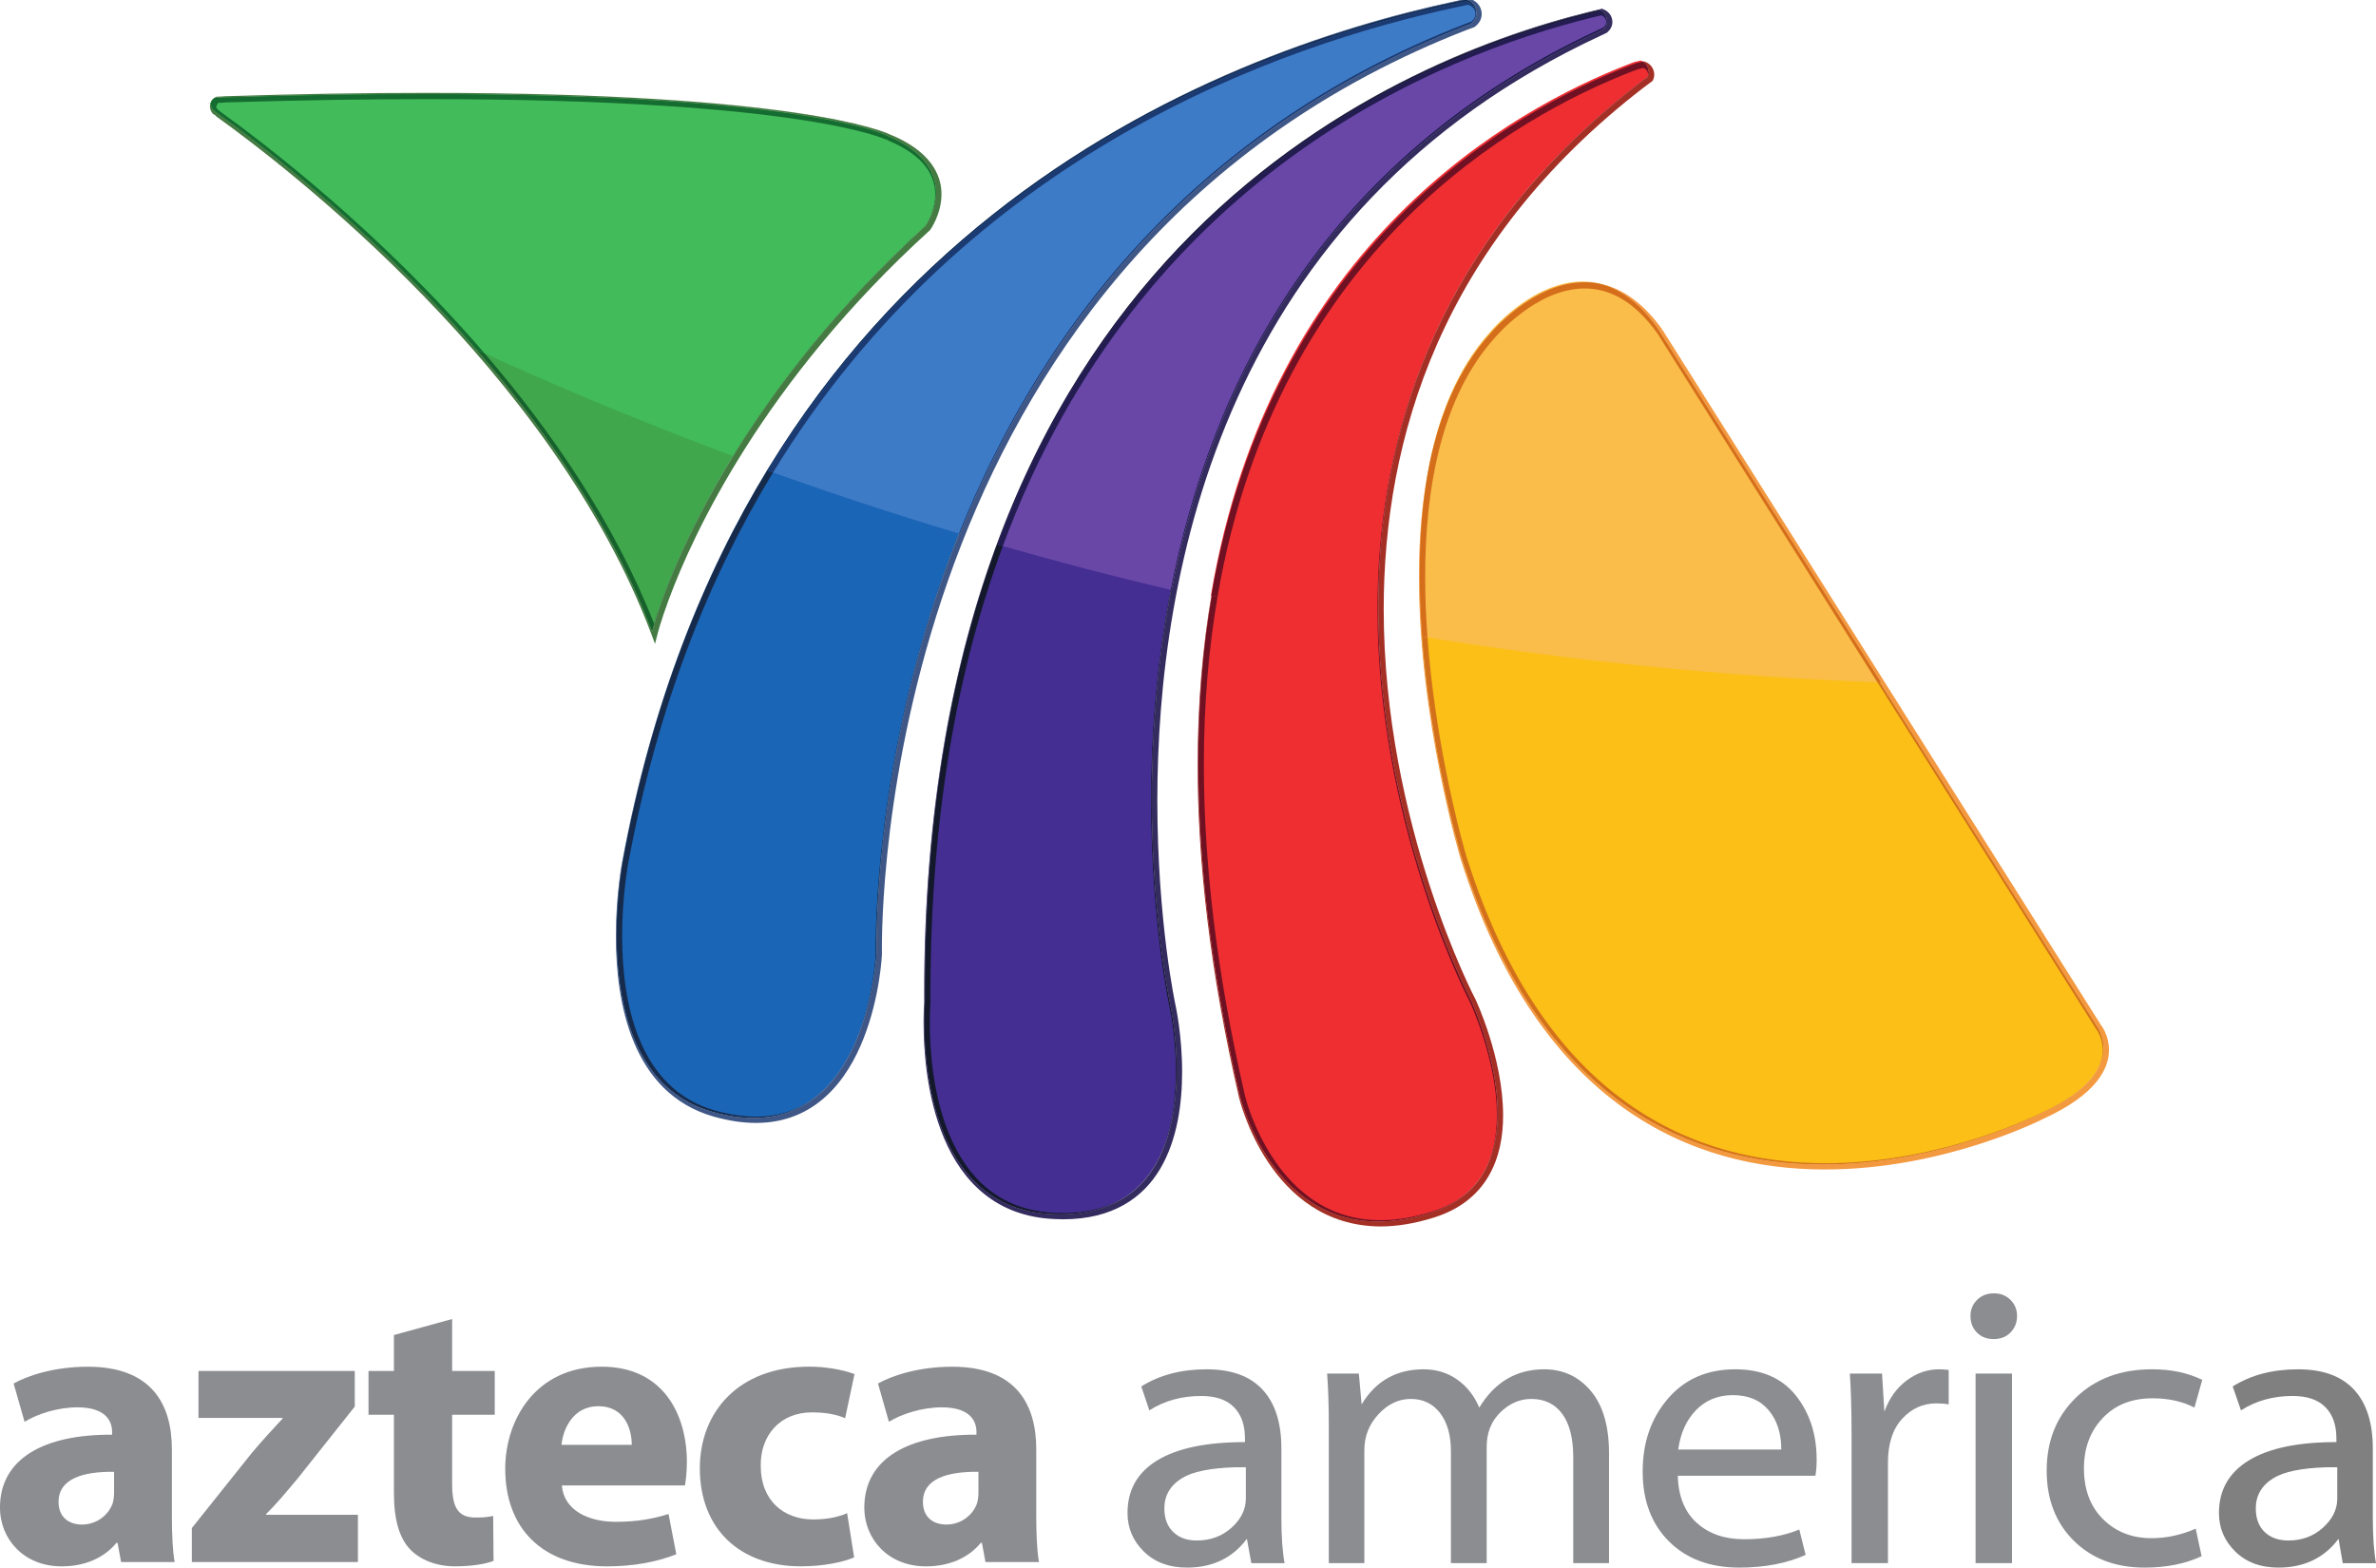 <?xml version="1.0" encoding="UTF-8" standalone="no"?>
<!-- Created with Inkscape (http://www.inkscape.org/) -->

<svg
   xmlns:dc="http://purl.org/dc/elements/1.1/"
   xmlns:cc="http://creativecommons.org/ns#"
   xmlns:rdf="http://www.w3.org/1999/02/22-rdf-syntax-ns#"
   xmlns:svg="http://www.w3.org/2000/svg"
   xmlns="http://www.w3.org/2000/svg"
   xmlns:sodipodi="http://sodipodi.sourceforge.net/DTD/sodipodi-0.dtd"
   xmlns:inkscape="http://www.inkscape.org/namespaces/inkscape"
   width="369.855"
   height="244.122"
   id="svg2"
   version="1.1"
   inkscape:version="0.48.4 r9939"
   sodipodi:docname="New document 1">
  <defs
     id="defs4">
    <clipPath
       id="clipPath3237"
       clipPathUnits="userSpaceOnUse">
      <path
         id="path3239"
         d="M 0,0 612,0 612,792 0,792 0,0 z"
         inkscape:connector-curvature="0" />
    </clipPath>
  </defs>
  <sodipodi:namedview
     id="base"
     pagecolor="#ffffff"
     bordercolor="#666666"
     borderopacity="1.0"
     inkscape:pageopacity="0.0"
     inkscape:pageshadow="2"
     inkscape:zoom="0.98414901"
     inkscape:cx="293.74704"
     inkscape:cy="105.59806"
     inkscape:document-units="px"
     inkscape:current-layer="layer1"
     showgrid="false"
     fit-margin-top="0"
     fit-margin-left="0"
     fit-margin-right="0"
     fit-margin-bottom="0"
     inkscape:window-width="1366"
     inkscape:window-height="706"
     inkscape:window-x="-8"
     inkscape:window-y="-8"
     inkscape:window-maximized="1" />
  <g
     inkscape:label="Layer 1"
     inkscape:groupmode="layer"
     id="layer1"
     transform="translate(-55.863,-336.442)">
    <g
       transform="matrix(4.265,0,0,4.265,79.496,-3871.618)"
       id="layer1-7"
       inkscape:label="Layer 1">
      <g
         id="g3233"
         transform="matrix(1.25,0,0,-1.25,-637.499,1939.563)">
        <g
           clip-path="url(#clipPath3237)"
           id="g3235">
          <g
             transform="translate(553.959,752.704)"
             id="g3241">
            <path
               id="path3243"
               style="fill:#fbbf18;fill-opacity:1;fill-rule:nonzero;stroke:none"
               d="m 0,0 12.818,-20.318 c 0,0 1.071,-1.342 -1.651,-2.587 0,0 -12.494,-6.421 -16.898,7.542 0,0 -3.215,10.714 0.835,15.228 0,0 2.675,3.248 4.896,0.135"
               inkscape:connector-curvature="0" />
          </g>
          <g
             transform="translate(548.361,762.34)"
             id="g3245">
            <path
               id="path3247"
               style="fill:#1b65b6;fill-opacity:1;fill-rule:nonzero;stroke:none"
               d="m 0,0 c -0.098,-0.019 -0.205,-0.045 -0.302,-0.064 -7.028,-1.492 -20.911,-6.735 -24.308,-25.085 0,0 -1.203,-6.251 2.616,-7.324 4.531,-1.273 4.79,4.649 4.79,4.649 0,0 -0.549,20.206 17.157,27.094 0.062,0.024 0.128,0.044 0.191,0.071 0.095,0.066 0.162,0.173 0.162,0.298 C 0.306,-0.179 0.172,-0.036 0,0"
               inkscape:connector-curvature="0" />
          </g>
          <g
             transform="translate(552.264,762.036)"
             id="g3249">
            <path
               id="path3251"
               style="fill:#442e92;fill-opacity:1;fill-rule:nonzero;stroke:none"
               d="m 0,0 c -0.113,-0.027 -0.229,-0.055 -0.347,-0.083 -5.942,-1.477 -19.455,-7.211 -19.344,-28.847 0,0 -0.507,-6.073 3.75,-6.229 4.793,-0.177 3.411,6.11 3.411,6.11 0,0 -4.494,20.567 12.476,28.449 l 0.151,0.073 c 0.069,0.055 0.12,0.137 0.12,0.234 C 0.217,-0.157 0.125,-0.046 0,0"
               inkscape:connector-curvature="0" />
          </g>
          <g
             transform="translate(553.489,760.499)"
             id="g3253">
            <path
               id="path3255"
               style="fill:#ef2e32;fill-opacity:1;fill-rule:nonzero;stroke:none"
               d="m 0,0 c -0.062,-0.014 -0.129,-0.032 -0.193,-0.045 -0.058,-0.022 -0.114,-0.044 -0.176,-0.066 -4.627,-1.793 -16.328,-8.552 -11.358,-30.023 0,0 1.131,-4.854 5.581,-3.444 3.561,1.129 1.155,6.238 1.155,6.238 0,0 -8.591,16.321 4.925,26.735 0.084,0.066 0.167,0.126 0.254,0.192 l 0.031,0.12 C 0.219,-0.154 0.127,-0.045 0,0"
               inkscape:connector-curvature="0" />
          </g>
          <g
             transform="translate(531.434,758.382)"
             id="g3257">
            <path
               id="path3259"
               style="fill:#40a74c;fill-opacity:1;fill-rule:nonzero;stroke:none"
               d="m 0,0 c 0,0 -3.179,1.614 -19.397,1.102 l 0.011,-0.003 c -0.07,-0.002 -0.14,-0.007 -0.212,-0.008 -0.07,-0.038 -0.121,-0.11 -0.121,-0.196 l 0.056,-0.142 0.096,-0.069 -0.013,0.002 c 2.133,-1.529 9.848,-7.466 12.75,-15.18 0,0 1.482,5.931 7.983,11.845 0,0 1.203,1.683 -1.153,2.649"
               inkscape:connector-curvature="0" />
          </g>
          <g
             transform="translate(553.473,760.564)"
             id="g3261">
            <path
               id="path3263"
               style="fill:#ef2e32;fill-opacity:1;fill-rule:nonzero;stroke:none"
               d="M 0,0 C -0.062,-0.015 -0.133,-0.031 -0.194,-0.046 -0.255,-0.07 -0.307,-0.09 -0.37,-0.114 c -3.36,-1.304 -10.453,-5.227 -12.18,-15.508 1.615,-0.36 3.238,-0.686 4.88,-0.977 -0.159,5.136 1.372,11.193 7.6,15.994 0.081,0.064 0.171,0.127 0.257,0.19 l 0.03,0.123 C 0.217,-0.154 0.126,-0.046 0,0"
               inkscape:connector-curvature="0" />
          </g>
          <g
             transform="translate(552.269,761.989)"
             id="g3265">
            <path
               id="path3267"
               style="fill:#6947a7;fill-opacity:1;fill-rule:nonzero;stroke:none"
               d="m 0,0 c -0.115,-0.029 -0.228,-0.057 -0.348,-0.082 -4.466,-1.111 -13.204,-4.625 -17.226,-15.479 1.677,-0.484 3.369,-0.926 5.077,-1.328 1.153,5.912 4.365,12.536 12.443,16.289 l 0.151,0.073 c 0.069,0.058 0.119,0.135 0.119,0.235 C 0.216,-0.155 0.125,-0.045 0,0"
               inkscape:connector-curvature="0" />
          </g>
          <g
             transform="translate(531.434,758.382)"
             id="g3269">
            <path
               id="path3271"
               style="fill:#42bb5a;fill-opacity:1;fill-rule:nonzero;stroke:none"
               d="m 0,0 c 0,0 -3.179,1.614 -19.397,1.102 l 0.011,-0.003 c -0.07,-0.002 -0.14,-0.007 -0.212,-0.008 -0.07,-0.038 -0.121,-0.11 -0.121,-0.196 l 0.056,-0.142 0.096,-0.069 -0.013,0.002 c 1.28,-0.916 4.569,-3.423 7.623,-6.946 2.45,-1.126 4.948,-2.162 7.493,-3.11 1.221,1.989 3.018,4.356 5.617,6.721 0,0 1.203,1.683 -1.153,2.649"
               inkscape:connector-curvature="0" />
          </g>
          <g
             transform="translate(548.361,762.29)"
             id="g3273">
            <path
               id="path3275"
               style="fill:#3d7bc7;fill-opacity:1;fill-rule:nonzero;stroke:none"
               d="m 0,0 c -0.098,-0.021 -0.205,-0.047 -0.302,-0.064 -5.273,-1.12 -14.401,-4.348 -20.068,-13.638 1.843,-0.663 3.711,-1.28 5.6,-1.844 2.234,5.573 6.52,11.623 14.723,14.813 0.062,0.024 0.128,0.047 0.191,0.071 0.095,0.069 0.162,0.173 0.162,0.299 C 0.306,-0.179 0.172,-0.035 0,0"
               inkscape:connector-curvature="0" />
          </g>
          <g
             transform="translate(553.959,752.76)"
             id="g3277">
            <path
               id="path3279"
               style="fill:#fabd4a;fill-opacity:1;fill-rule:nonzero;stroke:none"
               d="m 0,0 c -2.221,3.113 -4.896,-0.136 -4.896,-0.136 -1.939,-2.159 -2.211,-5.736 -1.97,-8.881 4.384,-0.718 8.858,-1.168 13.401,-1.341 L 0,0 z"
               inkscape:connector-curvature="0" />
          </g>
          <g
             transform="translate(552.264,754.05)"
             id="g3281">
            <path
               id="path3283"
               style="fill:#f39940;fill-opacity:1;fill-rule:nonzero;stroke:none"
               d="M 0,0 C 0.561,-0.135 1.142,-0.516 1.694,-1.29 L 8.23,-11.649 c -0.012,0 -0.024,10e-4 -0.036,0.002 l 6.319,-10.016 c 0,0 1.07,-1.343 -1.651,-2.587 0,0 -2.869,-1.474 -6.341,-1.474 -3.775,0 -8.264,1.741 -10.558,9.015 0,0 -1.299,4.331 -1.205,8.646 0.018,0.958 0.104,1.916 0.288,2.827 -0.225,-1.071 -0.313,-2.209 -0.313,-3.334 0,-4.178 1.215,-8.222 1.215,-8.222 2.294,-7.292 6.827,-9.077 10.626,-9.077 l 0.019,0 c 3.498,0 6.374,1.479 6.382,1.484 1.53,0.7 1.908,1.456 1.906,2.008 0,0.431 -0.22,0.705 -0.227,0.714 L 1.843,-1.351 1.765,-1.399 1.841,-1.346 C 1.249,-0.516 0.614,-0.121 0,0"
               inkscape:connector-curvature="0" />
          </g>
          <g
             transform="translate(547.022,745.987)"
             id="g3285">
            <path
               id="path3287"
               style="fill:#d3711b;fill-opacity:1;fill-rule:nonzero;stroke:none"
               d="m 0,0 c -0.094,-4.315 1.205,-8.646 1.205,-8.646 2.295,-7.273 6.783,-9.015 10.558,-9.015 3.472,0 6.341,1.474 6.341,1.474 2.721,1.244 1.651,2.587 1.651,2.587 l -6.319,10.016 c -0.024,10e-4 -0.049,0.002 -0.073,0.003 l 6.384,-10.124 c 0.008,-0.008 0.048,-0.062 0.099,-0.169 0.047,-0.105 0.095,-0.259 0.095,-0.44 -0.002,-0.459 -0.297,-1.153 -1.803,-1.846 -0.006,0 -0.714,-0.363 -1.858,-0.732 -1.146,-0.366 -2.724,-0.733 -4.445,-0.733 -3.748,0.008 -8.183,1.711 -10.471,8.952 0,0 -0.302,1 -0.603,2.527 -0.215,1.087 -0.43,2.44 -0.536,3.877 C 0.173,-2.261 0.122,-2.252 0.07,-2.244 0.014,-1.512 -0.014,-0.756 0,0"
               inkscape:connector-curvature="0" />
          </g>
          <g
             transform="translate(551.835,754.091)"
             id="g3289">
            <path
               id="path3291"
               style="fill:#d56e1b;fill-opacity:1;fill-rule:nonzero;stroke:none"
               d="m 0,0 c -1.542,-0.008 -2.766,-1.516 -2.773,-1.52 -0.907,-1.013 -1.452,-2.327 -1.752,-3.758 -0.184,-0.911 -0.27,-1.869 -0.288,-2.827 -0.014,-0.756 0.014,-1.512 0.07,-2.244 0.052,-0.008 0.103,-0.017 0.155,-0.025 -0.043,0.578 -0.068,1.169 -0.068,1.763 -0.002,2.609 0.482,5.259 2.019,6.971 0.003,0.006 0.304,0.367 0.786,0.731 0.481,0.367 1.142,0.725 1.85,0.725 l 0.001,0 c 0.676,-0.001 1.412,-0.319 2.121,-1.307 l 6.428,-10.195 c 0.025,-10e-4 0.049,-0.002 0.074,-0.003 0.012,-10e-4 0.024,-10e-4 0.036,-10e-4 L 2.123,-1.332 C 1.571,-0.557 0.99,-0.176 0.429,-0.042 0.285,-0.013 0.141,0 0,0"
               inkscape:connector-curvature="0" />
          </g>
          <g
             transform="translate(527.569,729.687)"
             id="g3293">
            <path
               id="path3295"
               style="fill:#3f5786;fill-opacity:1;fill-rule:nonzero;stroke:none"
               d="m 0,0 c -0.362,0 -0.762,0.056 -1.202,0.179 -3.819,1.073 -2.616,7.325 -2.616,7.325 3.397,18.349 17.28,23.592 24.308,25.084 0.098,0.019 0.204,0.046 0.302,0.064 0.172,-0.035 0.307,-0.179 0.307,-0.36 0,-0.009 -0.001,-0.017 -0.001,-0.026 0,-0.009 0.001,-0.017 0.001,-0.026 0,-0.126 -0.068,-0.23 -0.163,-0.299 C 20.873,31.917 20.807,31.893 20.745,31.87 12.542,28.68 8.256,22.63 6.022,17.057 6.016,17.058 6.009,17.06 6.003,17.062 3.43,10.622 3.588,4.829 3.588,4.829 3.588,4.829 3.377,0 0,0 M 20.861,32.692 20.842,32.687 C 20.744,32.668 20.639,32.643 20.544,32.621 13.498,31.131 -0.432,25.862 -3.838,7.466 l 0,-0.002 c 0,0 -0.182,-0.938 -0.182,-2.155 0,-1.923 0.451,-4.589 2.862,-5.273 0.449,-0.126 0.855,-0.183 1.23,-0.183 1.737,0 2.666,1.253 3.142,2.472 0.482,1.224 0.534,2.443 0.534,2.443 0,0.009 -0.001,0.072 -0.001,0.203 0,2.107 0.49,20.355 17.102,26.809 0.058,0.023 0.125,0.044 0.19,0.069 l 0.01,0.004 0.009,0.009 c 0.115,0.082 0.203,0.214 0.203,0.373 0,0.229 -0.171,0.41 -0.383,0.452 l -0.017,0.005 z"
               inkscape:connector-curvature="0" />
          </g>
          <g
             transform="translate(548.361,762.34)"
             id="g3297">
            <path
               id="path3299"
               style="fill:#162b4c;fill-opacity:1;fill-rule:nonzero;stroke:none"
               d="m 0,0 c -0.098,-0.019 -0.205,-0.045 -0.302,-0.064 -7.028,-1.492 -20.911,-6.735 -24.308,-25.085 0,0 -1.203,-6.251 2.616,-7.324 0.44,-0.124 0.839,-0.179 1.202,-0.179 3.377,0 3.588,4.828 3.588,4.828 0,0 -0.158,5.794 2.414,12.234 -0.001,10e-4 -0.003,10e-4 -0.005,0.002 -2.308,-5.764 -2.433,-11.016 -2.433,-12.093 0,-0.133 0.002,-0.202 0.002,-0.202 0,0 -0.055,-1.191 -0.519,-2.377 -0.475,-1.192 -1.339,-2.357 -2.976,-2.357 -0.355,0 -0.745,0.055 -1.178,0.174 -2.276,0.634 -2.73,3.189 -2.73,5.099 0,1.199 0.179,2.123 0.178,2.123 0.847,4.573 2.347,8.331 4.229,11.416 -0.049,0.018 -0.099,0.035 -0.148,0.053 5.667,9.291 14.795,12.518 20.068,13.639 0.097,0.017 0.204,0.042 0.302,0.064 0.164,-0.034 0.293,-0.166 0.305,-0.337 0.001,0.008 0.001,0.017 0.001,0.025 C 0.306,-0.179 0.172,-0.036 0,0"
               inkscape:connector-curvature="0" />
          </g>
          <g
             transform="translate(548.361,762.29)"
             id="g3301">
            <path
               id="path3303"
               style="fill:#1b3a72;fill-opacity:1;fill-rule:nonzero;stroke:none"
               d="m 0,0 c -0.098,-0.021 -0.205,-0.047 -0.302,-0.064 -5.273,-1.12 -14.401,-4.348 -20.068,-13.638 0.049,-0.018 0.099,-0.036 0.148,-0.053 5.651,9.262 14.75,12.477 20.009,13.596 0.095,0.02 0.193,0.041 0.279,0.06 0.13,-0.034 0.219,-0.14 0.219,-0.269 0,-0.088 -0.043,-0.165 -0.116,-0.22 -0.057,-0.021 -0.119,-0.041 -0.18,-0.066 -8.244,-3.209 -12.543,-9.288 -14.784,-14.885 0.002,0 0.004,-10e-4 0.005,-0.002 0.007,-10e-4 0.013,-0.004 0.02,-0.005 2.234,5.573 6.52,11.623 14.723,14.813 0.062,0.024 0.128,0.047 0.191,0.071 0.095,0.069 0.162,0.173 0.162,0.299 0,0.009 0,0.018 -0.001,0.026 C 0.293,-0.165 0.164,-0.034 0,0"
               inkscape:connector-curvature="0" />
          </g>
          <g
             transform="translate(536.52,726.874)"
             id="g3305">
            <path
               id="path3307"
               style="fill:#342c5e;fill-opacity:1;fill-rule:nonzero;stroke:none"
               d="m 0,0 c -0.064,0 -0.13,0.001 -0.197,0.004 -4.257,0.155 -3.75,6.228 -3.75,6.228 -0.111,21.636 13.402,27.37 19.344,28.847 0.119,0.029 0.234,0.056 0.347,0.083 0.124,-0.046 0.216,-0.155 0.217,-0.29 0.003,-0.016 0.004,-0.032 0.004,-0.049 0,-0.099 -0.05,-0.177 -0.119,-0.234 L 15.695,34.516 C 7.617,30.763 4.405,24.139 3.252,18.226 3.248,18.227 3.243,18.228 3.239,18.229 1.986,11.737 3.214,6.113 3.214,6.113 3.214,6.113 3.832,3.304 2.81,1.494 2.639,1.188 2.421,0.911 2.143,0.682 1.64,0.264 0.947,0 0,0 M 15.821,35.203 15.795,35.196 C 15.682,35.169 15.564,35.142 15.445,35.111 9.504,33.644 -3.975,27.904 -3.97,6.44 c 0.001,-0.084 0.001,-0.174 0.001,-0.264 -0.001,0 -0.018,-0.223 -0.018,-0.582 0,-0.772 0.082,-2.161 0.602,-3.384 0.517,-1.223 1.496,-2.293 3.255,-2.352 0.069,-0.003 0.137,-0.006 0.204,-0.006 l 0.01,0 c 1.452,0 2.339,0.627 2.841,1.48 0.504,0.855 0.637,1.922 0.637,2.827 0,1.07 -0.188,1.919 -0.188,1.919 l 0,0.002 c 0,0 -0.134,0.611 -0.268,1.664 -0.133,1.06 -0.268,2.56 -0.268,4.332 0.003,6.689 1.914,17.217 12.962,22.347 l 0.152,0.073 0.01,0.004 0.01,0.008 c 0.084,0.071 0.153,0.175 0.153,0.306 0,0.181 -0.123,0.324 -0.278,0.377 l -0.026,0.012 z"
               inkscape:connector-curvature="0" />
          </g>
          <g
             transform="translate(539.749,745.105)"
             id="g3309">
            <path
               id="path3311"
               style="fill:#13192b;fill-opacity:1;fill-rule:nonzero;stroke:none"
               d="m 0,0 c -0.431,-2.215 -0.573,-4.329 -0.572,-6.156 0,-3.56 0.538,-6.032 0.541,-6.04 0,0 0.182,-0.83 0.182,-1.877 -0.005,-0.869 -0.126,-1.867 -0.57,-2.664 1.022,1.81 0.405,4.618 0.405,4.618 0,0 -1.229,5.624 0.025,12.117 C 0.007,-0.001 0.004,-0.001 0,0 M 12.515,16.93 C 12.402,16.904 12.287,16.876 12.168,16.848 6.226,15.37 -7.287,9.636 -7.176,-12 c 0,0 -0.507,-6.073 3.751,-6.228 0.066,-0.003 0.132,-0.004 0.196,-0.004 0.948,0 1.64,0.264 2.143,0.683 -0.486,-0.399 -1.155,-0.649 -2.069,-0.649 -0.064,0 -0.13,0 -0.195,0.004 -1.682,0.068 -2.586,1.057 -3.094,2.243 -0.508,1.186 -0.59,2.553 -0.59,3.313 0,0.355 0.019,0.578 0.019,0.578 -0.001,0.094 -0.001,0.184 -0.001,0.268 0.002,5.248 0.809,9.548 2.114,13.071 -0.051,0.015 -0.102,0.029 -0.152,0.044 4.022,10.854 12.76,14.368 17.226,15.479 0.12,0.025 0.233,0.053 0.348,0.082 0.11,-0.039 0.194,-0.129 0.212,-0.243 -10e-4,0.134 -0.092,0.243 -0.217,0.289"
               inkscape:connector-curvature="0" />
          </g>
          <g
             transform="translate(552.269,761.989)"
             id="g3313">
            <path
               id="path3315"
               style="fill:#221c51;fill-opacity:1;fill-rule:nonzero;stroke:none"
               d="m 0,0 c -0.115,-0.029 -0.228,-0.057 -0.348,-0.082 -4.466,-1.111 -13.204,-4.625 -17.226,-15.479 0.05,-0.015 0.101,-0.03 0.151,-0.044 4.009,10.825 12.713,14.313 17.162,15.423 0.109,0.027 0.216,0.053 0.322,0.076 0.081,-0.04 0.131,-0.109 0.133,-0.196 -0.002,-0.06 -0.03,-0.113 -0.079,-0.159 l -0.141,-0.064 c -8.112,-3.769 -11.34,-10.425 -12.494,-16.359 0.003,-0.001 0.007,-0.002 0.01,-0.003 0.005,0 0.009,-0.002 0.013,-0.002 1.153,5.912 4.365,12.536 12.443,16.289 l 0.151,0.073 c 0.069,0.058 0.119,0.135 0.119,0.235 0,0.016 -0.001,0.033 -0.004,0.049 C 0.193,-0.129 0.11,-0.039 0,0"
               inkscape:connector-curvature="0" />
          </g>
          <g
             transform="translate(553.566,760.538)"
             id="g3317">
            <path
               id="path3319"
               style="fill:#a42f25;fill-opacity:1;fill-rule:nonzero;stroke:none"
               d="m 0,0 -0.025,-0.004 c -10e-4,0 -0.002,0 -0.003,-0.001 0.08,-0.048 0.137,-0.126 0.15,-0.22 0.013,-0.033 0.019,-0.069 0.019,-0.107 l -0.03,-0.12 c -0.087,-0.066 -0.17,-0.126 -0.254,-0.192 -13.516,-10.414 -4.925,-26.736 -4.925,-26.736 0,0 2.406,-5.108 -1.155,-6.238 -0.565,-0.178 -1.075,-0.256 -1.537,-0.256 -3.182,0 -4.044,3.701 -4.044,3.701 -1.366,5.901 -1.473,10.69 -0.813,14.571 -0.004,10e-4 -0.008,0.002 -0.012,0.003 -0.258,-1.505 -0.402,-3.146 -0.402,-4.935 0,-2.85 0.364,-6.07 1.208,-9.716 0.003,-0.003 0.867,-3.758 4.132,-3.771 0.471,0 0.993,0.082 1.564,0.261 1.56,0.491 2.021,1.751 2.015,2.991 -0.002,1.677 -0.801,3.369 -0.804,3.375 -0.004,0.006 -0.67,1.272 -1.342,3.337 -0.67,2.06 -1.34,4.912 -1.34,8.064 0.002,4.96 1.652,10.652 7.579,15.221 0.082,0.063 0.167,0.126 0.256,0.191 l 0.017,0.013 0.009,0.022 c 0.022,0.043 0.038,0.098 0.038,0.159 0,0.182 -0.12,0.325 -0.275,0.38 L 0,0 z"
               inkscape:connector-curvature="0" />
          </g>
          <g
             transform="translate(553.688,760.312)"
             id="g3321">
            <path
               id="path3323"
               style="fill:#6f1122;fill-opacity:1;fill-rule:nonzero;stroke:none"
               d="m 0,0 c 0.002,-0.013 0.003,-0.027 0.003,-0.04 l -0.014,-0.058 c 0.006,-0.019 0.009,-0.041 0.009,-0.063 l -0.012,-0.062 c -0.079,-0.059 -0.157,-0.119 -0.238,-0.178 -5.464,-4.21 -7.333,-9.395 -7.613,-14.073 -0.034,-0.636 -0.039,-1.261 -0.02,-1.874 -0.003,10e-4 -0.007,10e-4 -0.01,0.002 0.154,-6.082 2.691,-10.9 2.696,-10.905 0,0 0.194,-0.416 0.39,-1.035 0.198,-0.62 0.394,-1.45 0.394,-2.258 -0.005,-1.206 -0.416,-2.346 -1.889,-2.815 -0.556,-0.176 -1.056,-0.254 -1.508,-0.254 -1.551,0 -2.533,0.898 -3.138,1.81 -0.302,0.454 -0.504,0.911 -0.637,1.25 -0.129,0.347 -0.181,0.569 -0.181,0.569 -0.841,3.633 -1.203,6.84 -1.203,9.675 0,1.775 0.143,3.403 0.399,4.895 -0.056,0.013 -0.112,0.025 -0.167,0.037 -0.66,-3.88 -0.553,-8.67 0.813,-14.571 0,0 0.863,-3.701 4.044,-3.701 0.462,0 0.972,0.078 1.537,0.257 3.561,1.129 1.155,6.238 1.155,6.238 0,0 -8.591,16.322 4.925,26.735 0.084,0.066 0.167,0.126 0.254,0.192 l 0.03,0.12 C 0.019,-0.068 0.013,-0.033 0,0"
               inkscape:connector-curvature="0" />
          </g>
          <g
             transform="translate(545.823,745.838)"
             id="g3325">
            <path
               id="path3327"
               style="fill:#6f1122;fill-opacity:1;fill-rule:nonzero;stroke:none"
               d="m 0,0 c -0.026,-0.436 -0.038,-0.868 -0.038,-1.294 0,-0.194 0.002,-0.386 0.007,-0.578 0.004,0 0.007,-10e-4 0.011,-0.002 C -0.039,-1.261 -0.034,-0.635 0,0 M 7.714,14.695 C 7.652,14.679 7.586,14.663 7.52,14.649 7.455,14.625 7.395,14.601 7.336,14.579 3.968,13.279 -3.126,9.347 -4.886,-0.9 c 0.004,0 0.008,-0.001 0.011,-0.002 0.056,-0.012 0.112,-0.025 0.167,-0.037 1.745,10.178 8.774,14.05 12.109,15.348 0.06,0.023 0.114,0.042 0.175,0.064 l 0.153,0.037 c 0.063,-0.028 0.106,-0.074 0.124,-0.133 l 0.014,0.057 c 0,0.014 -0.001,0.027 -0.002,0.04 -0.013,0.095 -0.07,0.173 -0.151,0.221"
               inkscape:connector-curvature="0" />
          </g>
          <g
             transform="translate(518.047,759.619)"
             id="g3329">
            <path
               id="path3331"
               style="fill:#467a43;fill-opacity:1;fill-rule:nonzero;stroke:none"
               d="m 0,0 c -1.755,0 -3.727,-0.028 -5.943,-0.099 l 0,-0.003 c -0.067,-0.005 -0.133,-0.005 -0.199,-0.01 l -0.021,0 -0.019,-0.01 c -0.039,-0.02 -0.073,-0.049 -0.101,-0.084 0.02,0.025 0.045,0.045 0.072,0.06 0.073,0.001 0.142,0.007 0.212,0.009 l -0.011,0.002 c 2.221,0.07 4.197,0.1 5.954,0.1 11.075,0 13.443,-1.202 13.443,-1.202 1.167,-0.478 1.461,-1.132 1.46,-1.671 0,-0.549 -0.307,-0.978 -0.307,-0.978 -2.252,-2.05 -3.902,-4.102 -5.098,-5.907 -2.252,-3.405 -2.884,-5.937 -2.884,-5.937 -1.161,3.084 -3.091,5.884 -5.126,8.232 -10e-4,0.001 -10e-4,0.001 -10e-4,0.001 -1.587,1.829 -3.236,3.385 -4.634,4.586 -1.295,1.111 -2.375,1.919 -2.99,2.361 l 0.013,-0.002 -0.096,0.068 -0.056,0.142 c 0,0.049 0.016,0.093 0.043,0.129 -0.038,-0.05 -0.061,-0.113 -0.061,-0.182 0,-0.082 0.03,-0.151 0.077,-0.207 l 0.006,-0.009 0.01,-0.003 0.084,-0.059 -0.002,-0.008 c 2.125,-1.524 9.83,-7.458 12.718,-15.136 l 0.101,-0.273 0.073,0.282 0,0.003 c 0,0 0.09,0.362 0.33,1.01 0.717,1.932 2.762,6.362 7.626,10.786 l 0.006,0.006 0.004,0.007 c 0.006,0.009 0.324,0.45 0.326,1.034 0.004,0.574 -0.33,1.273 -1.516,1.752 C 13.351,-1.142 10.82,0 0,0"
               inkscape:connector-curvature="0" />
          </g>
          <g
             transform="translate(519.479,752.121)"
             id="g3333">
            <path
               id="path3335"
               style="fill:#16612c;fill-opacity:1;fill-rule:nonzero;stroke:none"
               d="m 0,0 c 2.035,-2.348 3.965,-5.148 5.126,-8.233 0,0 0.632,2.532 2.885,5.937 C 7.827,-2.573 7.654,-2.845 7.491,-3.11 7.49,-3.109 7.49,-3.109 7.489,-3.109 6.026,-5.491 5.386,-7.337 5.184,-7.999 4.028,-5.052 2.185,-2.374 0.237,-0.109 0.158,-0.072 0.079,-0.036 0,0 m -7.625,6.947 c 0.616,-0.441 1.696,-1.249 2.99,-2.361 -1.294,1.112 -2.374,1.921 -2.99,2.361"
               inkscape:connector-curvature="0" />
          </g>
          <g
             transform="translate(517.991,759.584)"
             id="g3337">
            <path
               id="path3339"
               style="fill:#156c30;fill-opacity:1;fill-rule:nonzero;stroke:none"
               d="m 0,0 c -1.757,0 -3.733,-0.03 -5.955,-0.1 l 0.012,-0.003 c -0.07,-0.002 -0.14,-0.007 -0.212,-0.008 -0.028,-0.015 -0.053,-0.035 -0.073,-0.06 -0.001,-0.002 -0.003,-0.005 -0.005,-0.007 -0.027,-0.036 -0.043,-0.081 -0.043,-0.129 l 0.056,-0.142 0.095,-0.069 -0.012,0.002 c 0.615,-0.44 1.695,-1.249 2.989,-2.361 1.399,-1.201 3.048,-2.756 4.634,-4.585 0,0 0.001,-0.001 0.001,-0.001 0.079,-0.036 0.158,-0.072 0.237,-0.109 -3.08,3.582 -6.422,6.129 -7.725,7.067 L -6,-0.5 l -0.084,0.062 -0.029,0.078 0.058,0.104 c 0.063,0 0.125,0.005 0.188,0.006 l 0,0.005 c 2.208,0.069 4.174,0.097 5.923,0.097 5.54,0 8.901,-0.299 10.874,-0.598 0.985,-0.15 1.625,-0.301 2.015,-0.412 0.382,-0.109 0.523,-0.181 0.528,-0.181 l 0,0 0.042,0.083 -0.036,-0.087 c 1.143,-0.471 1.399,-1.082 1.402,-1.584 0,-0.258 -0.071,-0.49 -0.144,-0.66 -0.065,-0.143 -0.124,-0.236 -0.141,-0.26 -2.599,-2.365 -4.397,-4.733 -5.62,-6.725 10e-4,0 10e-4,0 0.002,-0.001 0.163,0.265 0.336,0.537 0.52,0.814 1.195,1.806 2.845,3.858 5.098,5.908 0,0 0.306,0.429 0.307,0.978 0,0.538 -0.294,1.192 -1.46,1.671 C 13.443,-1.202 11.074,0 0,0"
               inkscape:connector-curvature="0" />
          </g>
          <g
             transform="translate(520.811,712.927)"
             id="g3341">
            <path
               id="path3343"
               style="fill:#8c8d91;fill-opacity:1;fill-rule:nonzero;stroke:none"
               d="m -10.226,5.148 c 0,-0.536 0.022,-1.049 0.081,-1.358 l -1.564,0 -0.103,0.559 -0.034,0 c -0.365,-0.445 -0.935,-0.685 -1.597,-0.685 -1.13,0 -1.803,0.822 -1.803,1.712 0,1.448 1.301,2.144 3.274,2.133 l 0,0.08 c 0,0.296 -0.159,0.719 -1.016,0.719 -0.571,0 -1.174,-0.194 -1.539,-0.423 l -0.32,1.119 c 0.388,0.216 1.153,0.49 2.168,0.49 1.859,0 2.453,-1.096 2.453,-2.408 l 0,-1.939 z m -1.688,1.277 c -0.914,0.011 -1.621,-0.204 -1.621,-0.878 0,-0.445 0.297,-0.662 0.684,-0.662 0.434,0 0.788,0.285 0.902,0.639 0.022,0.09 0.035,0.193 0.035,0.296 l 0,0.604 z"
               inkscape:connector-curvature="0" />
          </g>
          <g
             transform="translate(522.038,712.159)"
             id="g3345">
            <path
               id="path3347"
               style="fill:#8c8d91;fill-opacity:1;fill-rule:nonzero;stroke:none"
               d="m -10.87,5.551 1.757,2.201 c 0.319,0.376 0.571,0.65 0.89,0.993 l 0,0.022 -2.453,0 0,1.37 4.563,0 0,-1.039 -1.676,-2.11 C -8.098,6.623 -8.383,6.27 -8.702,5.961 l 0,-0.023 2.681,0 0,-1.38 -4.849,0 0,0.993 z"
               inkscape:connector-curvature="0" />
          </g>
          <g
             transform="translate(538.051,725.018)"
             id="g3349">
            <path
               id="path3351"
               style="fill:#8c8d91;fill-opacity:1;fill-rule:nonzero;stroke:none"
               d="m -19.283,-1.204 0,-1.517 1.244,0 0,-1.278 -1.244,0 0,-2.02 c 0,-0.674 0.16,-0.982 0.685,-0.982 0.239,0 0.342,0.012 0.513,0.047 l 0.011,-1.312 c -0.227,-0.092 -0.638,-0.16 -1.129,-0.16 -0.56,0 -1.027,0.205 -1.301,0.49 -0.319,0.331 -0.479,0.867 -0.479,1.654 l 0,2.283 -0.742,0 0,1.278 0.742,0 0,1.049 1.699,0.468 z"
               inkscape:connector-curvature="0" />
          </g>
          <g
             transform="translate(544.8,714.776)"
             id="g3353">
            <path
               id="path3355"
               style="fill:#8c8d91;fill-opacity:1;fill-rule:nonzero;stroke:none"
               d="m -22.828,4.176 c 0.057,-0.719 0.765,-1.06 1.574,-1.06 0.593,0 1.072,0.08 1.54,0.228 l 0.227,-1.175 C -20.056,1.941 -20.752,1.815 -21.504,1.815 c -1.894,0 -2.978,1.107 -2.978,2.853 0,1.414 0.877,2.978 2.817,2.978 1.803,0 2.487,-1.403 2.487,-2.784 0,-0.297 -0.034,-0.559 -0.057,-0.685 l -3.593,0 z m 2.041,1.187 c 0,0.422 -0.182,1.129 -0.98,1.129 -0.731,0 -1.027,-0.662 -1.072,-1.129 l 2.052,0 z"
               inkscape:connector-curvature="0" />
          </g>
          <g
             transform="translate(562.778,710.355)"
             id="g3357">
            <path
               id="path3359"
               style="fill:#8c8d91;fill-opacity:1;fill-rule:nonzero;stroke:none"
               d="m -32.273,6.499 c -0.308,-0.137 -0.89,-0.262 -1.551,-0.262 -1.803,0 -2.954,1.107 -2.954,2.864 0,1.631 1.117,2.967 3.193,2.967 0.457,0 0.958,-0.08 1.323,-0.217 l -0.274,-1.289 c -0.205,0.091 -0.513,0.171 -0.97,0.171 -0.912,0 -1.505,-0.65 -1.494,-1.563 0,-1.027 0.685,-1.564 1.53,-1.564 0.41,0 0.729,0.069 0.993,0.183 l 0.204,-1.289 z"
               inkscape:connector-curvature="0" />
          </g>
          <g
             transform="translate(573.98,712.927)"
             id="g3361">
            <path
               id="path3363"
               style="fill:#8c8d91;fill-opacity:1;fill-rule:nonzero;stroke:none"
               d="m -38.157,5.148 c 0,-0.536 0.022,-1.049 0.08,-1.358 l -1.563,0 -0.103,0.559 -0.035,0 c -0.365,-0.445 -0.934,-0.685 -1.598,-0.685 -1.129,0 -1.802,0.822 -1.802,1.712 0,1.448 1.301,2.144 3.275,2.133 l 0,0.08 c 0,0.296 -0.16,0.719 -1.015,0.719 -0.571,0 -1.176,-0.194 -1.541,-0.423 l -0.319,1.119 c 0.388,0.216 1.153,0.49 2.168,0.49 1.859,0 2.453,-1.096 2.453,-2.408 l 0,-1.939 z m -1.688,1.277 c -0.914,0.011 -1.621,-0.204 -1.621,-0.878 0,-0.445 0.297,-0.662 0.685,-0.662 0.433,0 0.787,0.285 0.901,0.639 0.022,0.09 0.035,0.193 0.035,0.296 l 0,0.604 z"
               inkscape:connector-curvature="0" />
          </g>
          <g
             transform="translate(518.719,697.413)"
             id="g3365" />
          <g
             transform="translate(521.026,702.3)"
             id="g3369" />
          <g
             transform="translate(538.614,699.681)"
             id="g3373" />
          <g
             transform="translate(547.314,701.887)"
             id="g3377" />
          <g
             transform="translate(555.541,707.806)"
             id="g3381" />
          <g
             transform="translate(564.841,695.391)"
             id="g3385" />
          <g
             transform="translate(573.356,697.413)"
             id="g3389" />
        </g>
      </g>
    </g>
    <path
       inkscape:connector-curvature="0"
       id="path3142"
       d="m 243.699,549.614 c -3.945,7e-5 -7.334,0.879 -10.18,2.669 l 1.252,3.723 c 2.358,-1.504 5.062,-2.24 8.071,-2.24 2.257,3e-5 3.958,0.577 5.106,1.746 1.148,1.169 1.713,2.781 1.713,4.876 l 0,0.56 c -5.978,2e-5 -10.529,0.943 -13.639,2.833 -3.11,1.891 -4.645,4.624 -4.645,8.203 0,2.338 0.85,4.339 2.537,5.996 1.687,1.657 3.915,2.504 6.721,2.504 4.006,0 7.107,-1.512 9.323,-4.48 l 0.692,3.789 5.172,0 c -0.326,-1.789 -0.494,-4.156 -0.494,-7.083 l 0,-10.773 c -9e-5,-3.985 -0.97,-7.044 -2.932,-9.159 -1.962,-2.115 -4.855,-3.163 -8.697,-3.163 z m 4.382,15.253 c 0.549,-0.018 1.118,0 1.713,0 l 0,4.876 c -2e-5,1.688 -0.743,3.182 -2.207,4.513 -1.464,1.332 -3.282,2.01 -5.436,2.01 -1.525,10e-6 -2.732,-0.434 -3.657,-1.318 -0.925,-0.884 -1.384,-2.124 -1.384,-3.69 -1e-5,-1.992 0.917,-3.572 2.767,-4.711 1.619,-0.996 4.358,-1.556 8.203,-1.68 z"
       style="font-size:57.859px;font-style:normal;font-variant:normal;font-weight:normal;font-stretch:normal;text-align:start;line-height:125%;letter-spacing:-1.353px;word-spacing:0px;writing-mode:lr-tb;text-anchor:start;fill:#8c8d91;fill-opacity:1;stroke:none;font-family:Myriad Web;-inkscape-font-specification:Myriad Web" />
    <path
       inkscape:connector-curvature="0"
       id="path3144"
       d="m 277.468,549.614 c -4.228,7e-5 -7.456,1.809 -9.653,5.469 l -0.428,-4.81 -4.942,0 c 0.163,2.136 0.264,4.832 0.264,8.104 l 0,21.414 5.535,0 0,-17.625 c -1e-5,-2.115 0.72,-3.949 2.174,-5.535 1.454,-1.586 3.149,-2.405 5.04,-2.405 1.952,2e-5 3.461,0.754 4.579,2.207 1.118,1.454 1.68,3.43 1.68,5.93 l 0,17.428 5.568,0 0,-18.12 c -3e-5,-2.175 0.696,-3.944 2.108,-5.337 1.413,-1.393 3.032,-2.108 4.843,-2.108 2.094,2e-5 3.714,0.807 4.843,2.372 1.129,1.566 1.68,3.792 1.68,6.721 l 0,16.472 5.568,0 0,-17.131 c -4e-5,-4.269 -0.975,-7.502 -2.866,-9.719 -1.891,-2.216 -4.287,-3.327 -7.215,-3.327 -4.331,7e-5 -7.695,1.978 -10.114,5.963 -0.793,-1.87 -1.944,-3.324 -3.459,-4.382 -1.515,-1.057 -3.253,-1.581 -5.205,-1.581 z"
       style="font-size:57.859px;font-style:normal;font-variant:normal;font-weight:normal;font-stretch:normal;text-align:start;line-height:125%;letter-spacing:-1.353px;word-spacing:0px;writing-mode:lr-tb;text-anchor:start;fill:#8c8d91;fill-opacity:1;stroke:none;font-family:Myriad Web;-inkscape-font-specification:Myriad Web" />
    <path
       inkscape:connector-curvature="0"
       id="path3146"
       d="m 325.995,549.614 c -4.412,7e-5 -7.896,1.53 -10.509,4.579 -2.613,3.05 -3.92,6.819 -3.92,11.333 0,4.515 1.361,8.148 4.085,10.872 2.725,2.724 6.375,4.085 10.971,4.085 3.965,0 7.404,-0.676 10.312,-1.977 l -0.988,-3.953 c -2.46,1.016 -5.325,1.515 -8.599,1.515 -3.009,0 -5.456,-0.839 -7.347,-2.537 -1.891,-1.698 -2.883,-4.155 -2.965,-7.347 l 21.414,0 c 0.122,-0.59 0.198,-1.417 0.198,-2.537 -2e-5,-3.924 -1.086,-7.268 -3.261,-9.982 -2.175,-2.714 -5.323,-4.052 -9.389,-4.052 z m -0.395,4.019 c 2.42,3e-5 4.257,0.784 5.568,2.339 1.311,1.555 1.977,3.586 1.977,6.128 l -16.044,0 c 0.346,-2.541 1.263,-4.573 2.767,-6.128 1.504,-1.555 3.434,-2.339 5.732,-2.339 z"
       style="font-size:57.859px;font-style:normal;font-variant:normal;font-weight:normal;font-stretch:normal;text-align:start;line-height:125%;letter-spacing:-1.353px;word-spacing:0px;writing-mode:lr-tb;text-anchor:start;fill:#8c8d91;fill-opacity:1;stroke:none;font-family:Myriad Web;-inkscape-font-specification:Myriad Web" />
    <path
       inkscape:connector-curvature="0"
       id="path3148"
       d="m 357.687,549.614 c -1.809,7e-5 -3.495,0.587 -5.041,1.746 -1.546,1.159 -2.707,2.769 -3.459,4.843 l -0.362,-5.93 -5.008,0 c 0.163,2.44 0.264,5.566 0.264,9.389 l 0,20.129 5.666,0 0,-15.616 c 0,-2.968 0.733,-5.247 2.207,-6.852 1.474,-1.606 3.252,-2.405 5.304,-2.405 0.753,1e-5 1.395,0.043 1.944,0.165 l 0,-5.37 c -0.63,-0.081 -1.13,-0.099 -1.515,-0.099 z"
       style="font-size:57.859px;font-style:normal;font-variant:normal;font-weight:normal;font-stretch:normal;text-align:start;line-height:125%;letter-spacing:-1.353px;word-spacing:0px;writing-mode:lr-tb;text-anchor:start;fill:#8c8d91;fill-opacity:1;stroke:none;font-family:Myriad Web;-inkscape-font-specification:Myriad Web" />
    <path
       inkscape:connector-curvature="0"
       id="path3150"
       d="m 366.253,537.787 c -1.078,4e-5 -1.955,0.34 -2.636,1.021 -0.681,0.681 -1.021,1.509 -1.021,2.504 0,1.018 0.318,1.879 0.988,2.57 0.671,0.691 1.545,1.021 2.603,1.021 1.098,4e-5 1.965,-0.33 2.636,-1.021 0.671,-0.691 1.021,-1.552 1.021,-2.57 -10e-6,-0.995 -0.34,-1.822 -1.021,-2.504 -0.681,-0.681 -1.533,-1.021 -2.57,-1.021 z m -2.866,12.486 0,29.518 5.666,0 0,-29.518 -5.666,0 z"
       style="font-size:57.859px;font-style:normal;font-variant:normal;font-weight:normal;font-stretch:normal;text-align:start;line-height:125%;letter-spacing:-1.353px;word-spacing:0px;writing-mode:lr-tb;text-anchor:start;fill:#8c8d91;fill-opacity:1;stroke:none;font-family:Myriad Web;-inkscape-font-specification:Myriad Web" />
    <path
       inkscape:connector-curvature="0"
       id="path3152"
       d="m 390.863,549.614 c -4.901,7e-5 -8.841,1.477 -11.86,4.415 -3.019,2.938 -4.546,6.71 -4.546,11.366 0,4.473 1.411,8.119 4.217,10.905 2.806,2.785 6.482,4.184 11.036,4.184 3.395,0 6.36,-0.6 8.862,-1.779 l -0.922,-4.283 c -2.236,0.977 -4.526,1.482 -6.885,1.482 -3.049,0 -5.572,-1.003 -7.544,-2.965 -1.973,-1.962 -2.965,-4.592 -2.965,-7.907 0,-3.192 0.991,-5.798 2.932,-7.841 1.942,-2.043 4.508,-3.064 7.742,-3.064 2.479,2e-5 4.652,0.474 6.523,1.449 l 1.219,-4.316 c -2.236,-1.098 -4.84,-1.647 -7.808,-1.647 z"
       style="font-size:57.859px;font-style:normal;font-variant:normal;font-weight:normal;font-stretch:normal;text-align:start;line-height:125%;letter-spacing:-1.353px;word-spacing:0px;writing-mode:lr-tb;text-anchor:start;fill:#8c8d91;fill-opacity:1;stroke:none;font-family:Myriad Web;-inkscape-font-specification:Myriad Web" />
    <path
       inkscape:connector-curvature="0"
       id="path3154"
       d="m 413.594,549.614 c -3.945,7e-5 -7.334,0.879 -10.18,2.669 l 1.285,3.723 c 2.358,-1.504 5.029,-2.24 8.038,-2.24 2.257,3e-5 3.958,0.577 5.106,1.746 1.149,1.169 1.713,2.781 1.713,4.876 l 0,0.56 c -5.978,2e-5 -10.496,0.943 -13.606,2.833 -3.111,1.891 -4.678,4.624 -4.678,8.203 0,2.338 0.85,4.339 2.537,5.996 1.687,1.657 3.915,2.504 6.721,2.504 4.006,0 7.14,-1.512 9.356,-4.48 l 0.659,3.789 5.172,0 c -0.326,-1.789 -0.494,-4.156 -0.494,-7.083 l 0,-10.773 c -3e-5,-3.985 -0.97,-7.044 -2.932,-9.159 -1.962,-2.115 -4.855,-3.163 -8.697,-3.163 z m 4.381,15.253 c 0.549,-0.018 1.118,0 1.713,0 l 0,4.876 c -10e-6,1.688 -0.743,3.182 -2.207,4.513 -1.464,1.332 -3.249,2.01 -5.403,2.01 -1.525,10e-6 -2.765,-0.434 -3.69,-1.318 -0.925,-0.884 -1.384,-2.124 -1.384,-3.69 0,-1.992 0.917,-3.572 2.767,-4.711 1.619,-0.996 4.358,-1.556 8.203,-1.68 z"
       style="font-size:57.859px;font-style:normal;font-variant:normal;font-weight:normal;font-stretch:normal;text-align:start;line-height:125%;letter-spacing:-1.353px;word-spacing:0px;writing-mode:lr-tb;text-anchor:start;fill:#808080;fill-opacity:1;stroke:none;font-family:Myriad Web;-inkscape-font-specification:Myriad Web" />
  </g>
</svg>
